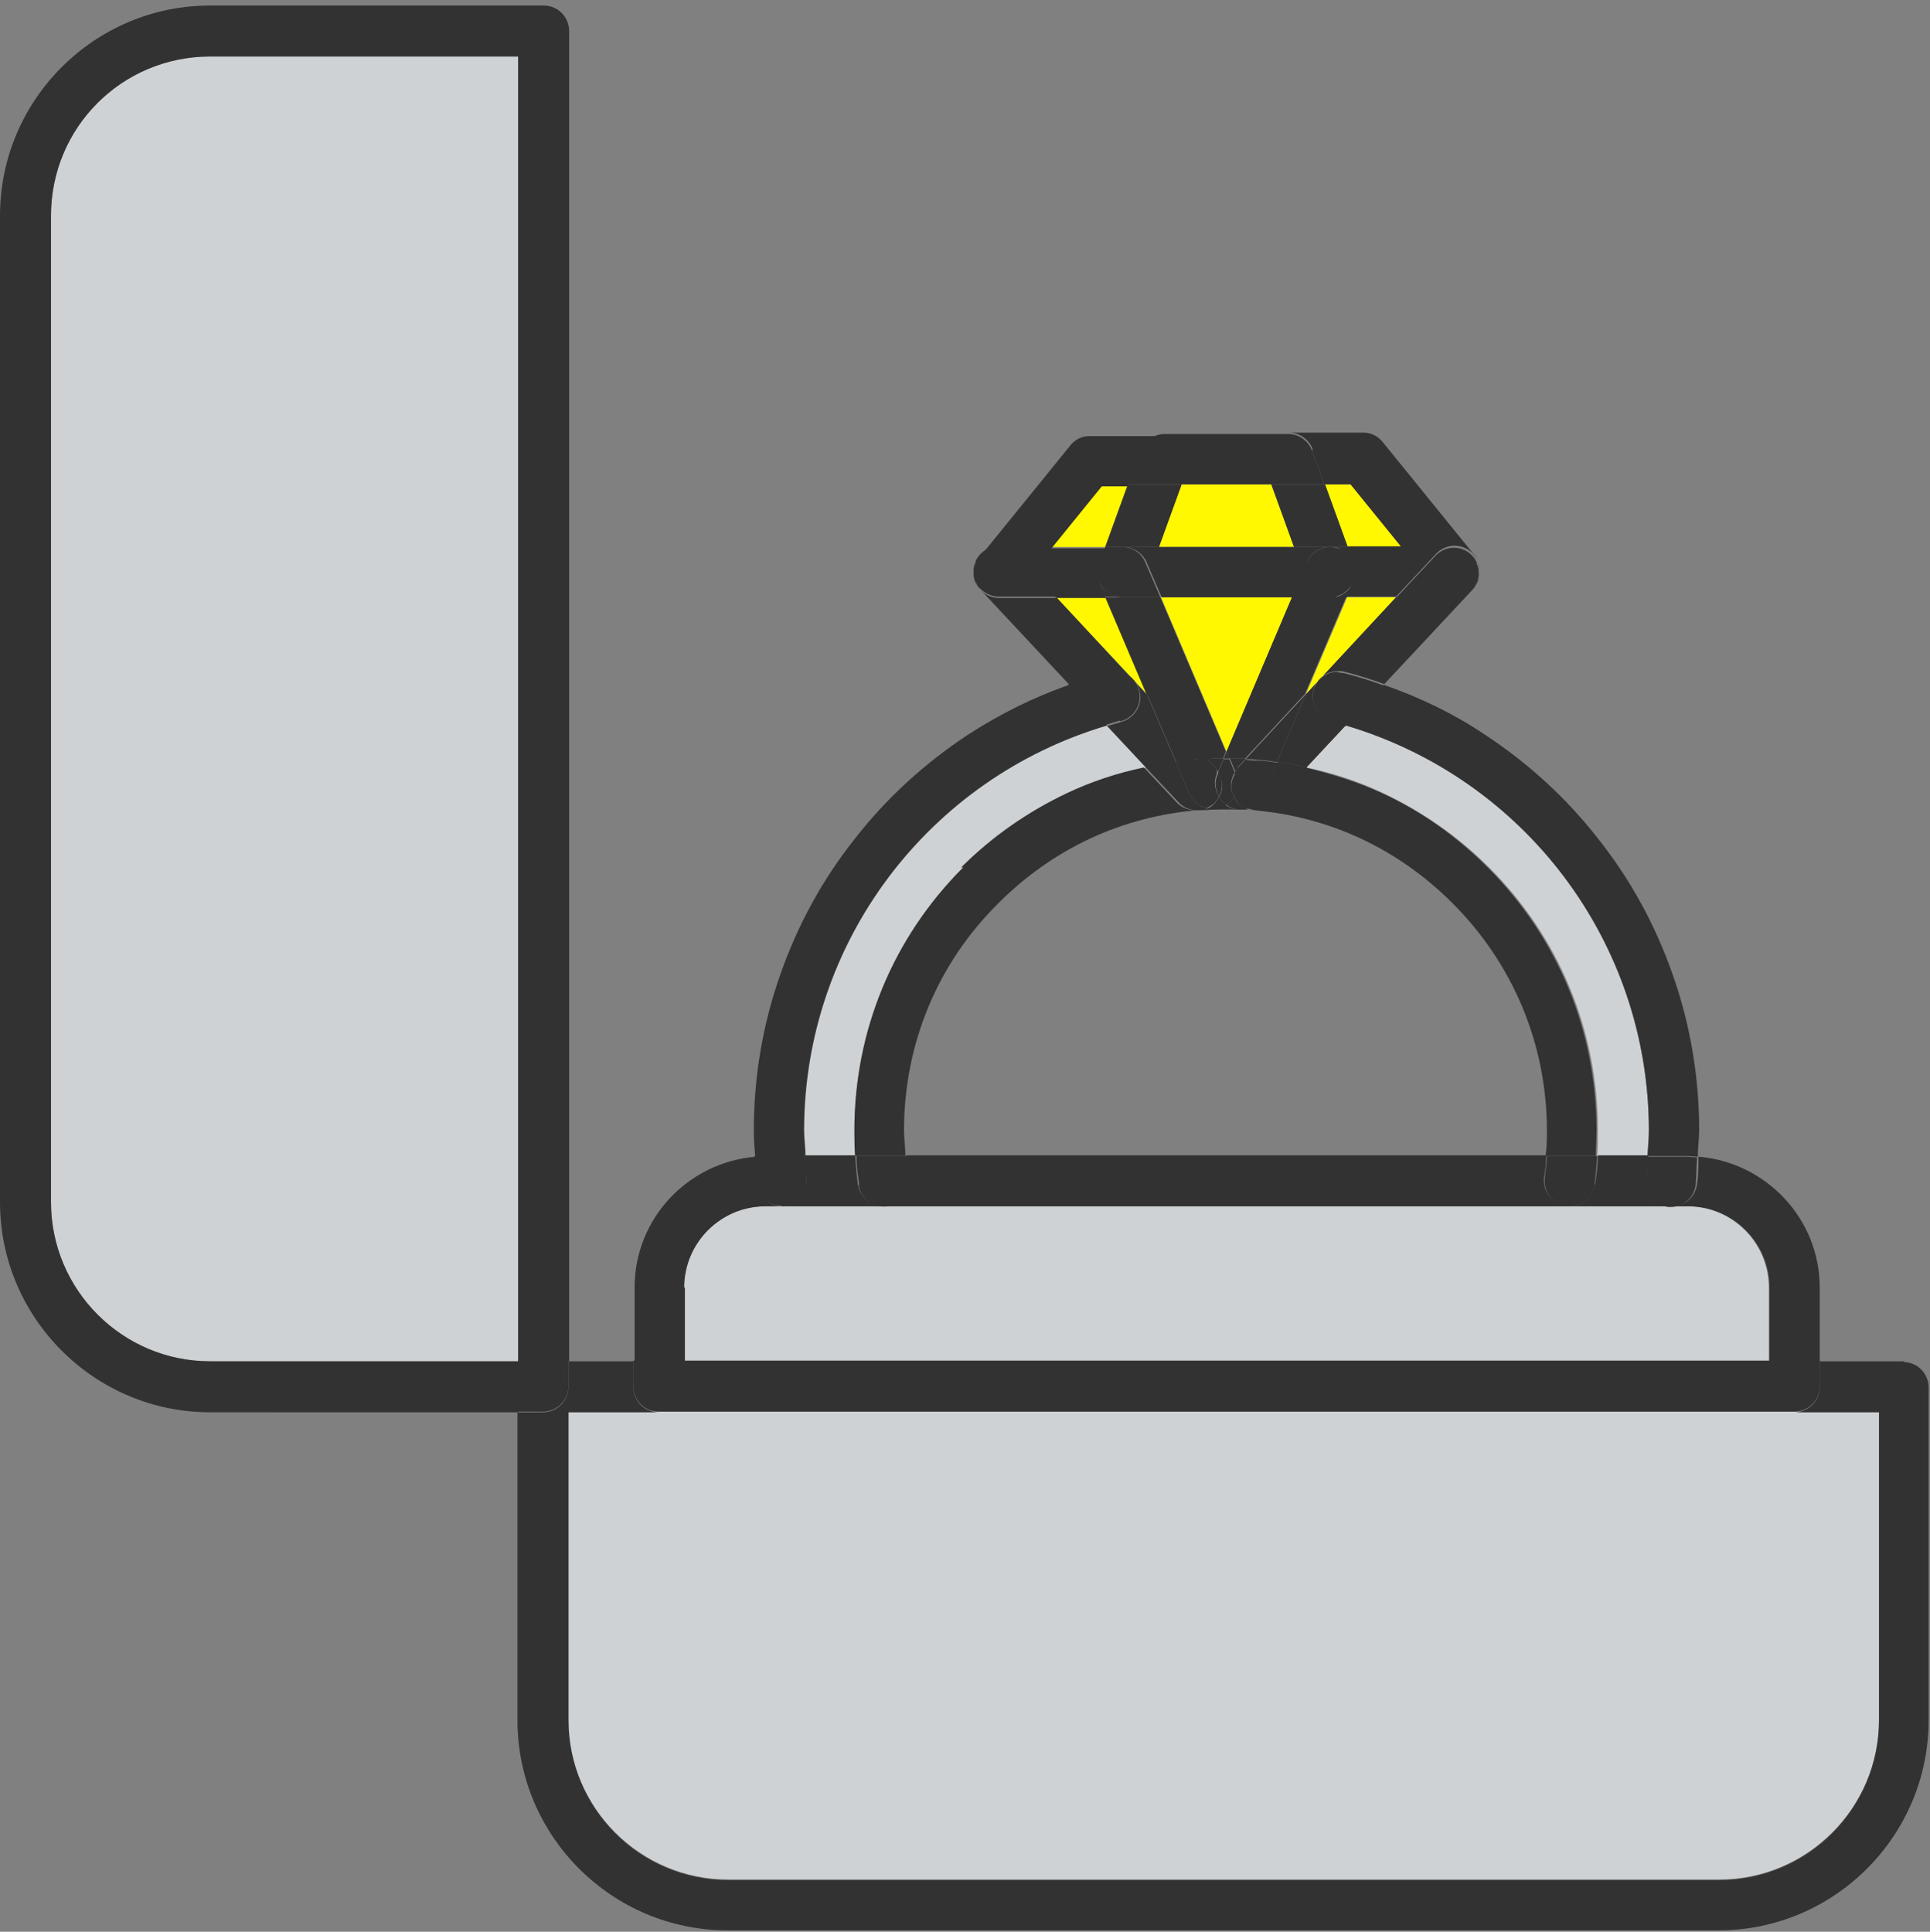 <?xml version="1.0" encoding="UTF-8"?>
<svg id="_レイヤー_5" data-name="レイヤー 5" xmlns="http://www.w3.org/2000/svg" viewBox="0 0 28.01 28.04">
  <rect x="0" y="0" width="28.01" height="28.04" fill="#808080" stroke="none"/>
  <defs>
    <style>
      .cls-1 {
        fill: #323232;
      }

      .cls-2 {
        fill: #fff800;
      }

      .cls-3 {
        fill: #cfd2d4;
      }
    </style>
  </defs>
  <g id="icon_yellow__ling">
    <path class="cls-3" d="M21.61,12.59c1.02,1.02,1.58,2.37,1.58,3.82,0,.12,0,.25-.01,.37h.73c0-.12,.02-.25,.02-.37,0-2.73-1.8-5.11-4.4-5.88l-.57,.61c.38,.08,.75,.2,1.11,.37,.57,.27,1.09,.63,1.54,1.08Z"/>
    <polygon class="cls-2" points="16.85 8.67 17.8 10.91 18.75 8.67 16.85 8.67"/>
    <polygon class="cls-2" points="18.78 7.94 18.45 7.03 17.15 7.03 16.82 7.94 18.78 7.94"/>
    <path class="cls-3" d="M12.4,16.41c0-1.44,.56-2.8,1.58-3.82,.45-.45,.97-.82,1.54-1.08,.35-.16,.73-.28,1.11-.37l-.57-.61c-2.6,.76-4.4,3.15-4.4,5.88,0,.12,.01,.25,.02,.37h.73c0-.12-.01-.25-.01-.37Z"/>
    <path class="cls-3" d="M24.49,17.51h-.24s0,0,0,0c0,0,0,0,0,0h-1.48s0,0,0,0c0,0,0,0,0,0H11.34s0,0,0,0c0,0,0,0,0,0h-.24c-.65,0-1.18,.53-1.18,1.18v1.07h15.75v-1.07c0-.65-.53-1.18-1.18-1.18Z"/>
    <polygon class="cls-2" points="20.26 8.67 19.55 8.67 18.95 10.08 20.26 8.67"/>
    <polygon class="cls-2" points="16 7.03 15.26 7.94 16.04 7.94 16.37 7.03 16 7.03"/>
    <polygon class="cls-2" points="15.33 8.67 16.65 10.08 16.05 8.67 15.33 8.67"/>
    <path class="cls-3" d="M7.52,.82H3.05C1.77,.82,.74,1.85,.74,3.13v14.32c0,1.27,1.04,2.31,2.31,2.31H7.52V.82Z"/>
    <path class="cls-3" d="M8.25,20.49v4.47c0,1.28,1.04,2.32,2.32,2.32h14.38c1.28,0,2.32-1.04,2.32-2.32v-4.47H8.25Z"/>
    <polygon class="cls-2" points="20.34 7.94 19.6 7.03 19.23 7.03 19.56 7.94 20.34 7.94"/>
    <polygon class="cls-1" points="11.34 17.51 11.34 17.51 11.34 17.51 11.34 17.51"/>
    <path class="cls-1" d="M11.69,16.78c0-.12-.02-.25-.02-.37,0-2.73,1.8-5.11,4.4-5.88l-.55-.59c-.52,.18-1.02,.43-1.48,.73-.62,.41-1.17,.91-1.63,1.5-.47,.59-.83,1.25-1.08,1.96-.26,.73-.39,1.5-.39,2.28,0,.13,.01,.26,.02,.38,.05,0,.1-.01,.15-.01h.58Z"/>
    <polygon class="cls-1" points="24.26 17.51 24.26 17.51 24.26 17.51 24.26 17.51"/>
    <path class="cls-1" d="M23.93,16.41c0,.12-.01,.25-.02,.37h.58c.05,0,.1,.01,.15,.01,0-.13,.02-.26,.02-.38,0-.78-.13-1.55-.39-2.28-.25-.71-.61-1.37-1.08-1.96-.46-.59-1.01-1.09-1.63-1.5-.46-.31-.96-.55-1.48-.73l-.55,.59c2.6,.77,4.4,3.15,4.4,5.88Z"/>
    <polygon class="cls-1" points="22.78 17.51 22.78 17.51 22.77 17.51 22.78 17.51"/>
    <path class="cls-1" d="M13.98,12.59c-1.02,1.02-1.58,2.37-1.58,3.82,0,.12,0,.25,.01,.37h.73c0-.12-.02-.25-.02-.37,0-1.25,.48-2.42,1.37-3.3,.79-.79,1.79-1.26,2.9-1.35,.07,0,.13,0,.21-.01,.12,0,.25,0,.37,0,.08,0,.14,0,.21,.01,1.11,.09,2.11,.56,2.9,1.35,.88,.88,1.37,2.05,1.37,3.3,0,.12,0,.25-.02,.37h.73c0-.12,.01-.25,.01-.37,0-1.44-.56-2.8-1.58-3.82-.45-.45-.97-.82-1.54-1.08-.35-.16-.73-.28-1.11-.37l-.47,.5c-.07,.08-.17,.12-.27,.12h0s-.09,0-.14-.03c-.03,0-.06,.01-.09,.01-.05,0-.1,0-.14-.03-.02,0-.04-.03-.06-.04-.02,.01-.03,.03-.06,.04-.05,.02-.1,.03-.14,.03-.03,0-.06,0-.09-.01-.04,.02-.09,.03-.14,.03-.1,0-.2-.04-.27-.12l-.47-.5c-.38,.08-.75,.2-1.11,.37-.57,.27-1.09,.63-1.54,1.08Z"/>
    <path class="cls-1" d="M14.14,8.41s-.01-.06-.01-.09c0,.03,0,.06,.01,.09Z"/>
    <path class="cls-1" d="M21.47,8.31s0,.06-.01,.09c0-.03,.01-.06,.01-.09Z"/>
    <path class="cls-1" d="M19.04,6.54l.18,.49h.38l.73,.9h-.78l.09,.24s0,.02,0,.02c.01,.04,.02,.08,.01,.13,0,.02,0,.04-.01,.06,0,.02,0,.04-.01,.06l-.09,.22h.72l.58-.62c.14-.15,.37-.16,.52-.02,.03,.03,.06,.07,.08,.11-.01-.02-.02-.05-.04-.07l-1.33-1.64c-.07-.09-.17-.14-.28-.14h-1.08c.15,0,.29,.1,.34,.24Z"/>
    <path class="cls-1" d="M21.44,8.46s0-.01,0-.02c-.02,.04-.04,.08-.07,.11,.02-.03,.05-.06,.06-.09Z"/>
    <path class="cls-1" d="M21.44,8.16s.03,.08,.03,.12c0-.04-.01-.08-.03-.12Z"/>
    <path class="cls-1" d="M14.76,8.06l.57,.62h.72l-.09-.22s0-.04-.01-.06c0-.02,0-.04-.01-.05,0-.04,0-.09,.01-.13,0,0,0-.02,0-.02l.09-.24h-.78l.73-.9h.38l.18-.49c.05-.14,.19-.24,.34-.24h-1.08c-.11,0-.21,.05-.28,.14l-1.33,1.64s-.03,.05-.04,.07c.02-.04,.04-.08,.08-.11,.15-.14,.38-.13,.52,.02Z"/>
    <path class="cls-1" d="M14.16,8.46s.04,.06,.06,.09c-.03-.03-.05-.07-.07-.11,0,0,0,.01,0,.02Z"/>
    <path class="cls-1" d="M14.13,8.28s.01-.08,.03-.12c-.02,.04-.03,.08-.03,.12Z"/>
    <path class="cls-1" d="M21.43,8.14s0,.01,0,.02c0,0,0-.01,0-.02Z"/>
    <path class="cls-1" d="M21.47,8.28s0,.02,0,.03c0-.01,0-.02,0-.03Z"/>
    <path class="cls-1" d="M21.46,8.41s0,.02-.01,.03c0-.01,0-.02,.01-.03Z"/>
    <path class="cls-1" d="M20.26,8.67l-1.31,1.41-.42,.98c.15,.02,.29,.05,.43,.08l.57-.61c-.07-.02-.13-.04-.2-.06-.16-.04-.28-.18-.28-.36,0-.2,.16-.37,.37-.37,.03,0,.06,0,.09,.01,.2,.05,.39,.11,.58,.18l1.29-1.38s0,0,0,0c-.07,.07-.17,.12-.27,.12h-.84Z"/>
    <path class="cls-1" d="M19.42,9.75c-.2,0-.37,.16-.37,.37,0,.17,.12,.32,.28,.36,.07,.02,.13,.04,.2,.06l.55-.59c-.19-.07-.38-.13-.58-.18-.03,0-.06-.01-.09-.01Z"/>
    <path class="cls-1" d="M18.09,11.73s.09,.03,.14,.03h0c.1,0,.2-.04,.27-.12l.47-.5c-.14-.03-.29-.06-.43-.08l-.2,.46c-.05,.11-.14,.18-.25,.21Z"/>
    <path class="cls-1" d="M20.84,8.06l-.58,.62h.84c.1,0,.2-.04,.27-.12,.03-.03,.05-.07,.07-.11,0-.01,0-.02,.01-.03,0-.03,.01-.06,.01-.09,0-.01,0-.02,0-.03,0-.04-.01-.08-.03-.12,0,0,0-.01,0-.02-.02-.04-.04-.07-.08-.11-.15-.14-.38-.13-.52,.02Z"/>
    <path class="cls-1" d="M14.13,8.31s0-.02,0-.03c0,.01,0,.02,0,.03Z"/>
    <path class="cls-1" d="M14.15,8.44s0-.02-.01-.03c0,.01,0,.02,.01,.03Z"/>
    <path class="cls-1" d="M16.18,9.75c.2,0,.37,.16,.37,.37,0,.17-.12,.32-.28,.36-.07,.02-.13,.04-.2,.06l.57,.61c.14-.03,.29-.06,.43-.08l-.42-.98-1.31-1.41h-.84c-.1,0-.2-.04-.27-.12,0,0,0,0,0,0l1.29,1.38c.19-.07,.38-.13,.58-.18,.03,0,.06-.01,.09-.01Z"/>
    <path class="cls-1" d="M14.16,8.16s0-.01,0-.02c0,0,0,.01,0,.02Z"/>
    <path class="cls-1" d="M16.26,10.47c.16-.04,.28-.18,.28-.36,0-.2-.16-.37-.37-.37-.03,0-.06,0-.09,.01-.2,.05-.39,.11-.58,.18l.55,.59c.07-.02,.13-.04,.2-.06Z"/>
    <path class="cls-1" d="M17.37,11.76s.09,0,.14-.03c-.11-.03-.2-.1-.25-.21l-.2-.46c-.15,.02-.29,.05-.43,.08l.47,.5c.07,.08,.17,.12,.27,.12Z"/>
    <path class="cls-1" d="M15.33,8.67l-.57-.62c-.14-.15-.37-.16-.52-.02-.03,.03-.06,.07-.08,.11,0,0,0,.01,0,.02-.02,.04-.03,.08-.03,.12,0,.01,0,.02,0,.03,0,.03,0,.06,.01,.09,0,.01,0,.02,.01,.03,.02,.04,.04,.08,.07,.11,.07,.07,.17,.12,.27,.12h.84Z"/>
    <polygon class="cls-1" points="19.31 7.94 19.31 7.94 19.56 7.94 19.23 7.03 18.45 7.03 18.78 7.94 19.31 7.94"/>
    <polygon class="cls-1" points="16.29 7.94 16.82 7.94 17.15 7.03 16.37 7.03 16.04 7.94 16.29 7.94 16.29 7.94"/>
    <path class="cls-1" d="M16.55,6.54l-.18,.49h2.85l-.18-.49c-.05-.14-.19-.24-.34-.24h-1.8c-.15,0-.29,.1-.34,.24Z"/>
    <path class="cls-1" d="M18.97,8.16c.06-.14,.19-.22,.34-.22h-3.01c.14,0,.28,.08,.34,.22l.22,.51h1.91l.22-.51Z"/>
    <path class="cls-1" d="M16.15,7.97s.09-.03,.14-.03h-.25l-.09,.24s0,.02,0,.02c.03-.1,.1-.19,.2-.23Z"/>
    <path class="cls-1" d="M15.94,8.39s0-.04-.01-.05c0,.02,0,.04,.01,.05Z"/>
    <path class="cls-1" d="M19.45,7.97c.1,.04,.17,.13,.2,.23,0,0,0-.02,0-.02l-.09-.24h-.25s.1,0,.14,.03Z"/>
    <path class="cls-1" d="M19.67,8.33s0,.04-.01,.06c0-.02,0-.04,.01-.06Z"/>
    <path class="cls-1" d="M18.75,8.67l-.95,2.24,.04,.1c.06,0,.12,0,.17,0,.02,0,.04,0,.06,0l.87-.94,.6-1.41h-.8Z"/>
    <path class="cls-1" d="M17.91,11.57s-.06,.08-.11,.11c.02,.01,.03,.03,.06,.04,.05,.02,.1,.03,.14,.03,.03,0,.06,0,.09-.01-.04-.02-.08-.04-.11-.07-.03-.03-.05-.06-.07-.1Z"/>
    <path class="cls-1" d="M17.96,11.14l.12-.13s-.04,0-.06,0c-.06,0-.11,0-.17,0l.08,.19s.02-.04,.04-.06Z"/>
    <path class="cls-1" d="M19.65,8.2s.02,.09,.01,.13c0-.04,0-.09-.01-.13Z"/>
    <path class="cls-1" d="M19.31,8.67h.24l.09-.22s0-.04,.01-.06c-.01,.04-.02,.09-.05,.13-.07,.1-.18,.16-.3,.16Z"/>
    <path class="cls-1" d="M18.26,11.03c.09,0,.18,.02,.27,.03l.42-.98-.87,.94c.06,0,.12,0,.18,.01Z"/>
    <path class="cls-1" d="M18.08,11.02l-.12,.13s-.02,.04-.04,.06v.03c.06,.11,.04,.23-.01,.33,.02,.03,.04,.07,.07,.1,.03,.03,.07,.06,.11,.07,.11-.03,.2-.1,.25-.21l.2-.46c-.09-.01-.18-.03-.27-.03-.06,0-.12,0-.18-.01Z"/>
    <path class="cls-1" d="M19.45,7.97s-.09-.03-.14-.03h0c-.14,0-.28,.08-.34,.22l-.22,.51h.55c.12,0,.23-.06,.3-.16,.03-.04,.04-.08,.05-.13,0-.02,0-.04,.01-.06,0-.04,0-.09-.01-.13-.03-.1-.1-.19-.2-.23Z"/>
    <path class="cls-1" d="M17.58,11.01c.06,0,.11,0,.17,0l.04-.1-.95-2.24h-.8l.6,1.41,.87,.94s.04,0,.06,0Z"/>
    <path class="cls-1" d="M17.69,11.57s-.04,.07-.07,.1c-.03,.03-.07,.06-.11,.07,.03,0,.06,.01,.09,.01,.05,0,.1,0,.14-.03,.02,0,.04-.03,.06-.04-.05-.03-.08-.07-.11-.11Z"/>
    <path class="cls-1" d="M17.58,11.01s-.04,0-.06,0l.12,.13s.02,.04,.04,.06l.08-.19c-.06,0-.12,0-.17,0Z"/>
    <path class="cls-1" d="M15.99,8.51s-.04-.08-.05-.13c0,.02,0,.04,.01,.06l.09,.22h.24c-.12,0-.23-.06-.3-.16Z"/>
    <path class="cls-1" d="M15.93,8.33s0-.09,.01-.13c-.01,.04-.02,.09-.01,.13Z"/>
    <path class="cls-1" d="M17.52,11.02l-.87-.94,.42,.98c.09-.01,.18-.03,.28-.04,.06,0,.12,0,.18-.01Z"/>
    <path class="cls-1" d="M17.51,11.73s.08-.04,.11-.07c.03-.03,.05-.06,.07-.1-.06-.1-.08-.22-.03-.33v-.03s0-.04-.02-.06l-.12-.13c-.06,0-.12,0-.18,.01-.09,0-.18,.02-.28,.04l.2,.46c.05,.11,.14,.18,.25,.21Z"/>
    <path class="cls-1" d="M16.29,8.67h.55l-.22-.51c-.06-.14-.19-.22-.34-.22h0s-.1,0-.14,.03c-.1,.04-.17,.13-.2,.23-.01,.04-.02,.09-.01,.13,0,.02,0,.04,.01,.05,.01,.04,.02,.09,.05,.13,.07,.1,.18,.16,.3,.16Z"/>
    <path class="cls-1" d="M17.8,10.91l-.04,.1s.06,0,.08,0l-.04-.1Z"/>
    <path class="cls-1" d="M17.91,11.57c-.06-.11-.06-.25,.01-.36l-.08-.19s-.06,0-.08,0l-.08,.19c.07,.11,.08,.25,.01,.36,.03,.04,.06,.08,.11,.11,.05-.03,.08-.07,.11-.11Z"/>
    <path class="cls-1" d="M17.91,11.57c.06-.1,.08-.22,.03-.33v-.03c-.08,.11-.09,.25-.03,.36Z"/>
    <path class="cls-1" d="M17.68,11.2v.03c-.06,.11-.04,.23,.01,.33,.06-.11,.06-.25-.01-.36Z"/>
    <path class="cls-1" d="M27.64,19.76h-1.23v.37c0,.2-.16,.37-.37,.37h1.23v4.47c0,1.28-1.04,2.32-2.32,2.32H10.57c-1.28,0-2.32-1.04-2.32-2.32v-4.47h1.31c-.2,0-.37-.16-.37-.37v-.37h-.94v.37c0,.2-.16,.37-.37,.37h-.37v4.47c0,1.68,1.37,3.05,3.05,3.05h14.38c1.68,0,3.05-1.37,3.05-3.05v-4.83c0-.2-.16-.37-.37-.37Z"/>
    <path class="cls-1" d="M22.72,17.5c-.2-.03-.34-.22-.31-.42,.02-.1,.03-.21,.03-.31H13.15c0,.11,.02,.21,.03,.31,.03,.2-.11,.39-.31,.42-.2,.03-.39-.11-.42-.31-.02-.14-.03-.28-.04-.42h-.73c0,.11,0,.22,.02,.33,.02,.2-.12,.38-.32,.41-.01,0-.03,0-.04,0h11.43s-.03,0-.05,0Z"/>
    <path class="cls-1" d="M24.26,17.51h.24c.65,0,1.18,.53,1.18,1.18v1.07h.73v-1.07c0-1-.78-1.82-1.76-1.9,0,.13,0,.26-.02,.39-.02,.19-.18,.33-.36,.33Z"/>
    <path class="cls-1" d="M23.14,17.2c-.03,.18-.18,.31-.36,.31h1.48s-.03,0-.04,0c-.2-.02-.35-.2-.32-.41,.01-.11,.01-.22,.02-.33h-.73c0,.14-.02,.28-.04,.42Z"/>
    <path class="cls-1" d="M9.93,18.69c0-.65,.53-1.18,1.18-1.18h.24c-.18,0-.34-.14-.36-.33-.01-.13-.01-.26-.02-.39-.98,.08-1.76,.89-1.76,1.9v1.07h.73v-1.07Z"/>
    <path class="cls-1" d="M11.34,17.51h0s.03,0,.04,0c.2-.02,.35-.2,.32-.41-.01-.11-.01-.22-.02-.33h-.58c-.05,0-.1,.01-.15,.01,0,.13,0,.26,.02,.39,.02,.19,.18,.33,.36,.33Z"/>
    <path class="cls-1" d="M23.91,16.78c0,.11,0,.22-.02,.33-.02,.2,.12,.38,.32,.41,.01,0,.03,0,.04,0h0c.18,0,.34-.14,.36-.33,.01-.13,.01-.26,.02-.39-.05,0-.1-.01-.15-.01h-.58Z"/>
    <path class="cls-1" d="M23.14,17.2c.02-.14,.03-.28,.04-.42h-.73c0,.11-.02,.21-.03,.31-.03,.2,.11,.39,.31,.42,.02,0,.04,0,.05,0h0c.18,0,.34-.13,.36-.31Z"/>
    <path class="cls-1" d="M12.46,17.2c.03,.2,.22,.34,.42,.31,.2-.03,.34-.22,.31-.42-.02-.1-.03-.21-.03-.31h-.73c0,.14,.02,.28,.04,.42Z"/>
    <path class="cls-1" d="M9.56,20.49H26.04c.2,0,.37-.16,.37-.37v-.37H9.19v.37c0,.2,.16,.37,.37,.37Z"/>
    <path class="cls-1" d="M7.89,19.76h.37V.45c0-.2-.16-.37-.37-.37H3.05C1.37,.08,0,1.45,0,3.13v14.32c0,1.68,1.37,3.05,3.05,3.05H7.52v-.37c0-.2,.16-.37,.37-.37ZM.74,17.45V3.13C.74,1.85,1.77,.82,3.05,.82H7.52V19.76H3.05c-1.28,0-2.31-1.04-2.31-2.31Z"/>
    <path class="cls-1" d="M8.25,20.12v-.37h-.37c-.2,0-.37,.16-.37,.37v.37h.37c.2,0,.37-.16,.37-.37Z"/>
  </g>
</svg>